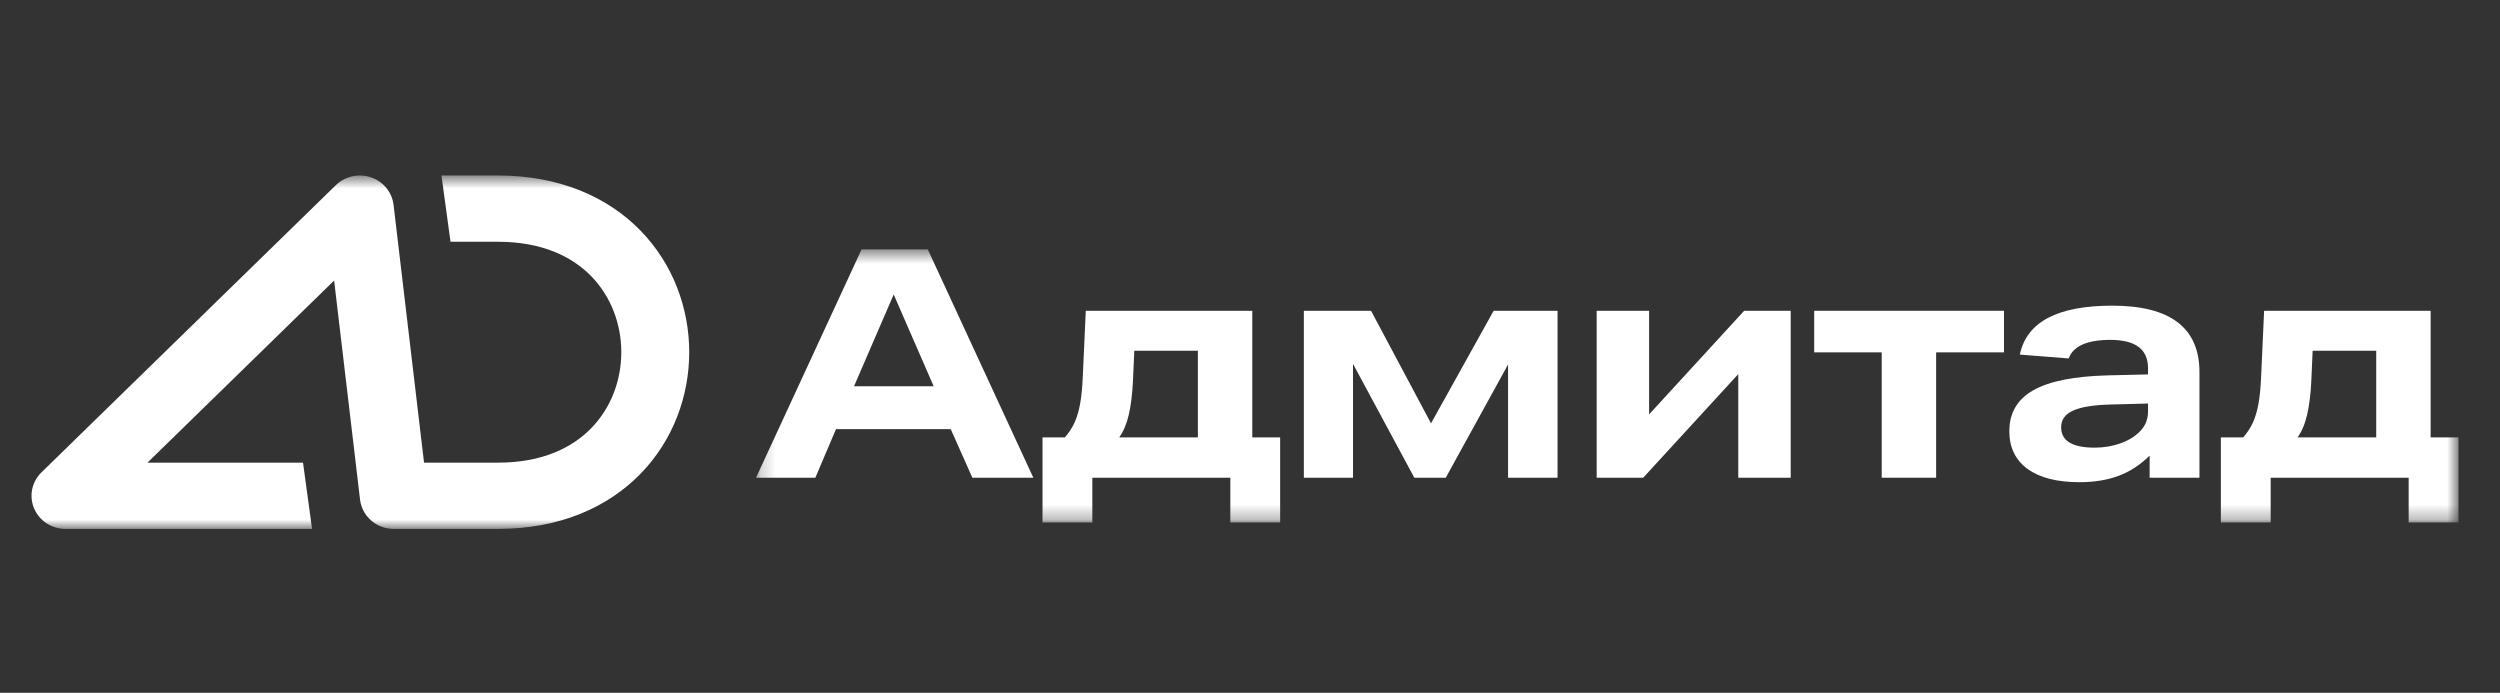 <?xml version="1.0" encoding="UTF-8"?> <svg xmlns="http://www.w3.org/2000/svg" width="166" height="46" viewBox="0 0 166 46" fill="none"><rect x="0" y="0" width="166" height="46" fill="#333333" stroke="none"/><mask id="mask0_3225_2217" style="mask-type:luminance" maskUnits="userSpaceOnUse" x="1" y="11" width="164" height="25"><path d="M165 11.653H1V35.12H165V11.653Z" fill="white"></path></mask><g mask="url(#mask0_3225_2217)"><path fill-rule="evenodd" clip-rule="evenodd" d="M24.634 11.775C25.45 12.053 26.032 12.762 26.132 13.601L28.156 30.72H33.071C35.989 30.72 37.988 29.737 39.264 28.425C40.569 27.084 41.254 25.26 41.254 23.386C41.254 21.512 40.569 19.688 39.264 18.347C37.988 17.035 35.989 16.053 33.071 16.053H29.914L29.313 11.653H33.071C37.112 11.653 40.332 13.054 42.535 15.317C44.709 17.551 45.764 20.493 45.764 23.386C45.764 26.279 44.709 29.221 42.535 31.455C40.332 33.718 37.112 35.12 33.071 35.12H26.147C25.002 35.12 24.038 34.282 23.907 33.172L22.186 18.628L9.792 30.72H20.12L20.721 35.12H4.348C3.436 35.12 2.614 34.584 2.265 33.761C1.916 32.939 2.109 31.993 2.754 31.364L22.297 12.297C22.909 11.7 23.817 11.498 24.634 11.775Z" fill="white"></path><mask id="mask1_3225_2217" style="mask-type:luminance" maskUnits="userSpaceOnUse" x="50" y="16" width="114" height="19"><path d="M163.243 16.56H50.2V34.693H163.243V16.56Z" fill="white"></path></mask><g mask="url(#mask1_3225_2217)"><path d="M54.139 31.72H50.2L57.208 16.56H61.605L68.613 31.72H64.565L63.128 28.493H55.511L54.139 31.72ZM59.341 19.553L56.708 25.647H61.996L59.341 19.553Z" fill="white"></path><path d="M69.223 29.045H70.703C70.978 28.733 71.196 28.401 71.356 28.047C71.515 27.693 71.638 27.272 71.725 26.784C71.813 26.296 71.871 25.684 71.9 24.947L72.096 20.636H83.152V29.045H85.002V34.693H81.694V31.72H72.531V34.693H69.223V29.045ZM79.539 23.29H75.317L75.23 25.286C75.186 26.164 75.095 26.907 74.957 27.516C74.819 28.125 74.604 28.634 74.316 29.045H79.539V23.29Z" fill="white"></path><path d="M86.576 20.636H91.037L95.02 28.11L99.177 20.636H103.421V31.72H100.135V24.203L95.999 31.72H93.91L89.84 24.161V31.72H86.576V20.636Z" fill="white"></path><path d="M106.019 20.636H109.5V27.516L115.812 20.636H118.903V31.72H115.421V24.84L109.109 31.72H106.019V20.636Z" fill="white"></path><path d="M124.946 23.397H120.463V20.636H133.064V23.397H128.559V31.72H124.946V23.397Z" fill="white"></path><path d="M133.421 28.62C133.421 27.417 133.951 26.515 135.01 25.913C136.069 25.312 137.716 24.983 139.95 24.925L142.628 24.862V24.437C142.628 23.191 141.793 22.568 140.125 22.568C138.586 22.568 137.664 22.979 137.36 23.8L134.117 23.545C134.567 21.379 136.613 20.296 140.255 20.296C144.115 20.296 146.044 21.769 146.044 24.713V31.72H142.736V30.255C142.098 30.878 141.404 31.328 140.656 31.602C139.909 31.878 139.049 32.017 138.077 32.017C136.582 32.017 135.433 31.723 134.628 31.135C133.823 30.548 133.419 29.71 133.419 28.62H133.421ZM136.86 28.365C136.86 29.271 137.6 29.724 139.08 29.724C139.689 29.724 140.262 29.629 140.799 29.438C141.336 29.247 141.774 28.975 142.116 28.621C142.457 28.267 142.629 27.836 142.629 27.326V26.795L140.17 26.859C139.023 26.887 138.184 27.022 137.654 27.262C137.125 27.503 136.861 27.871 136.861 28.366L136.86 28.365Z" fill="white"></path><path d="M147.465 29.045H148.944C149.22 28.733 149.438 28.401 149.597 28.047C149.757 27.693 149.88 27.272 149.967 26.784C150.054 26.296 150.113 25.684 150.142 24.947L150.337 20.636H161.394V29.045H163.244V34.693H159.935V31.72H150.773V34.693H147.465V29.045ZM157.781 23.29H153.559L153.472 25.286C153.429 26.164 153.337 26.907 153.199 27.516C153.061 28.125 152.847 28.634 152.558 29.045H157.781V23.29Z" fill="white"></path></g></g></svg> 